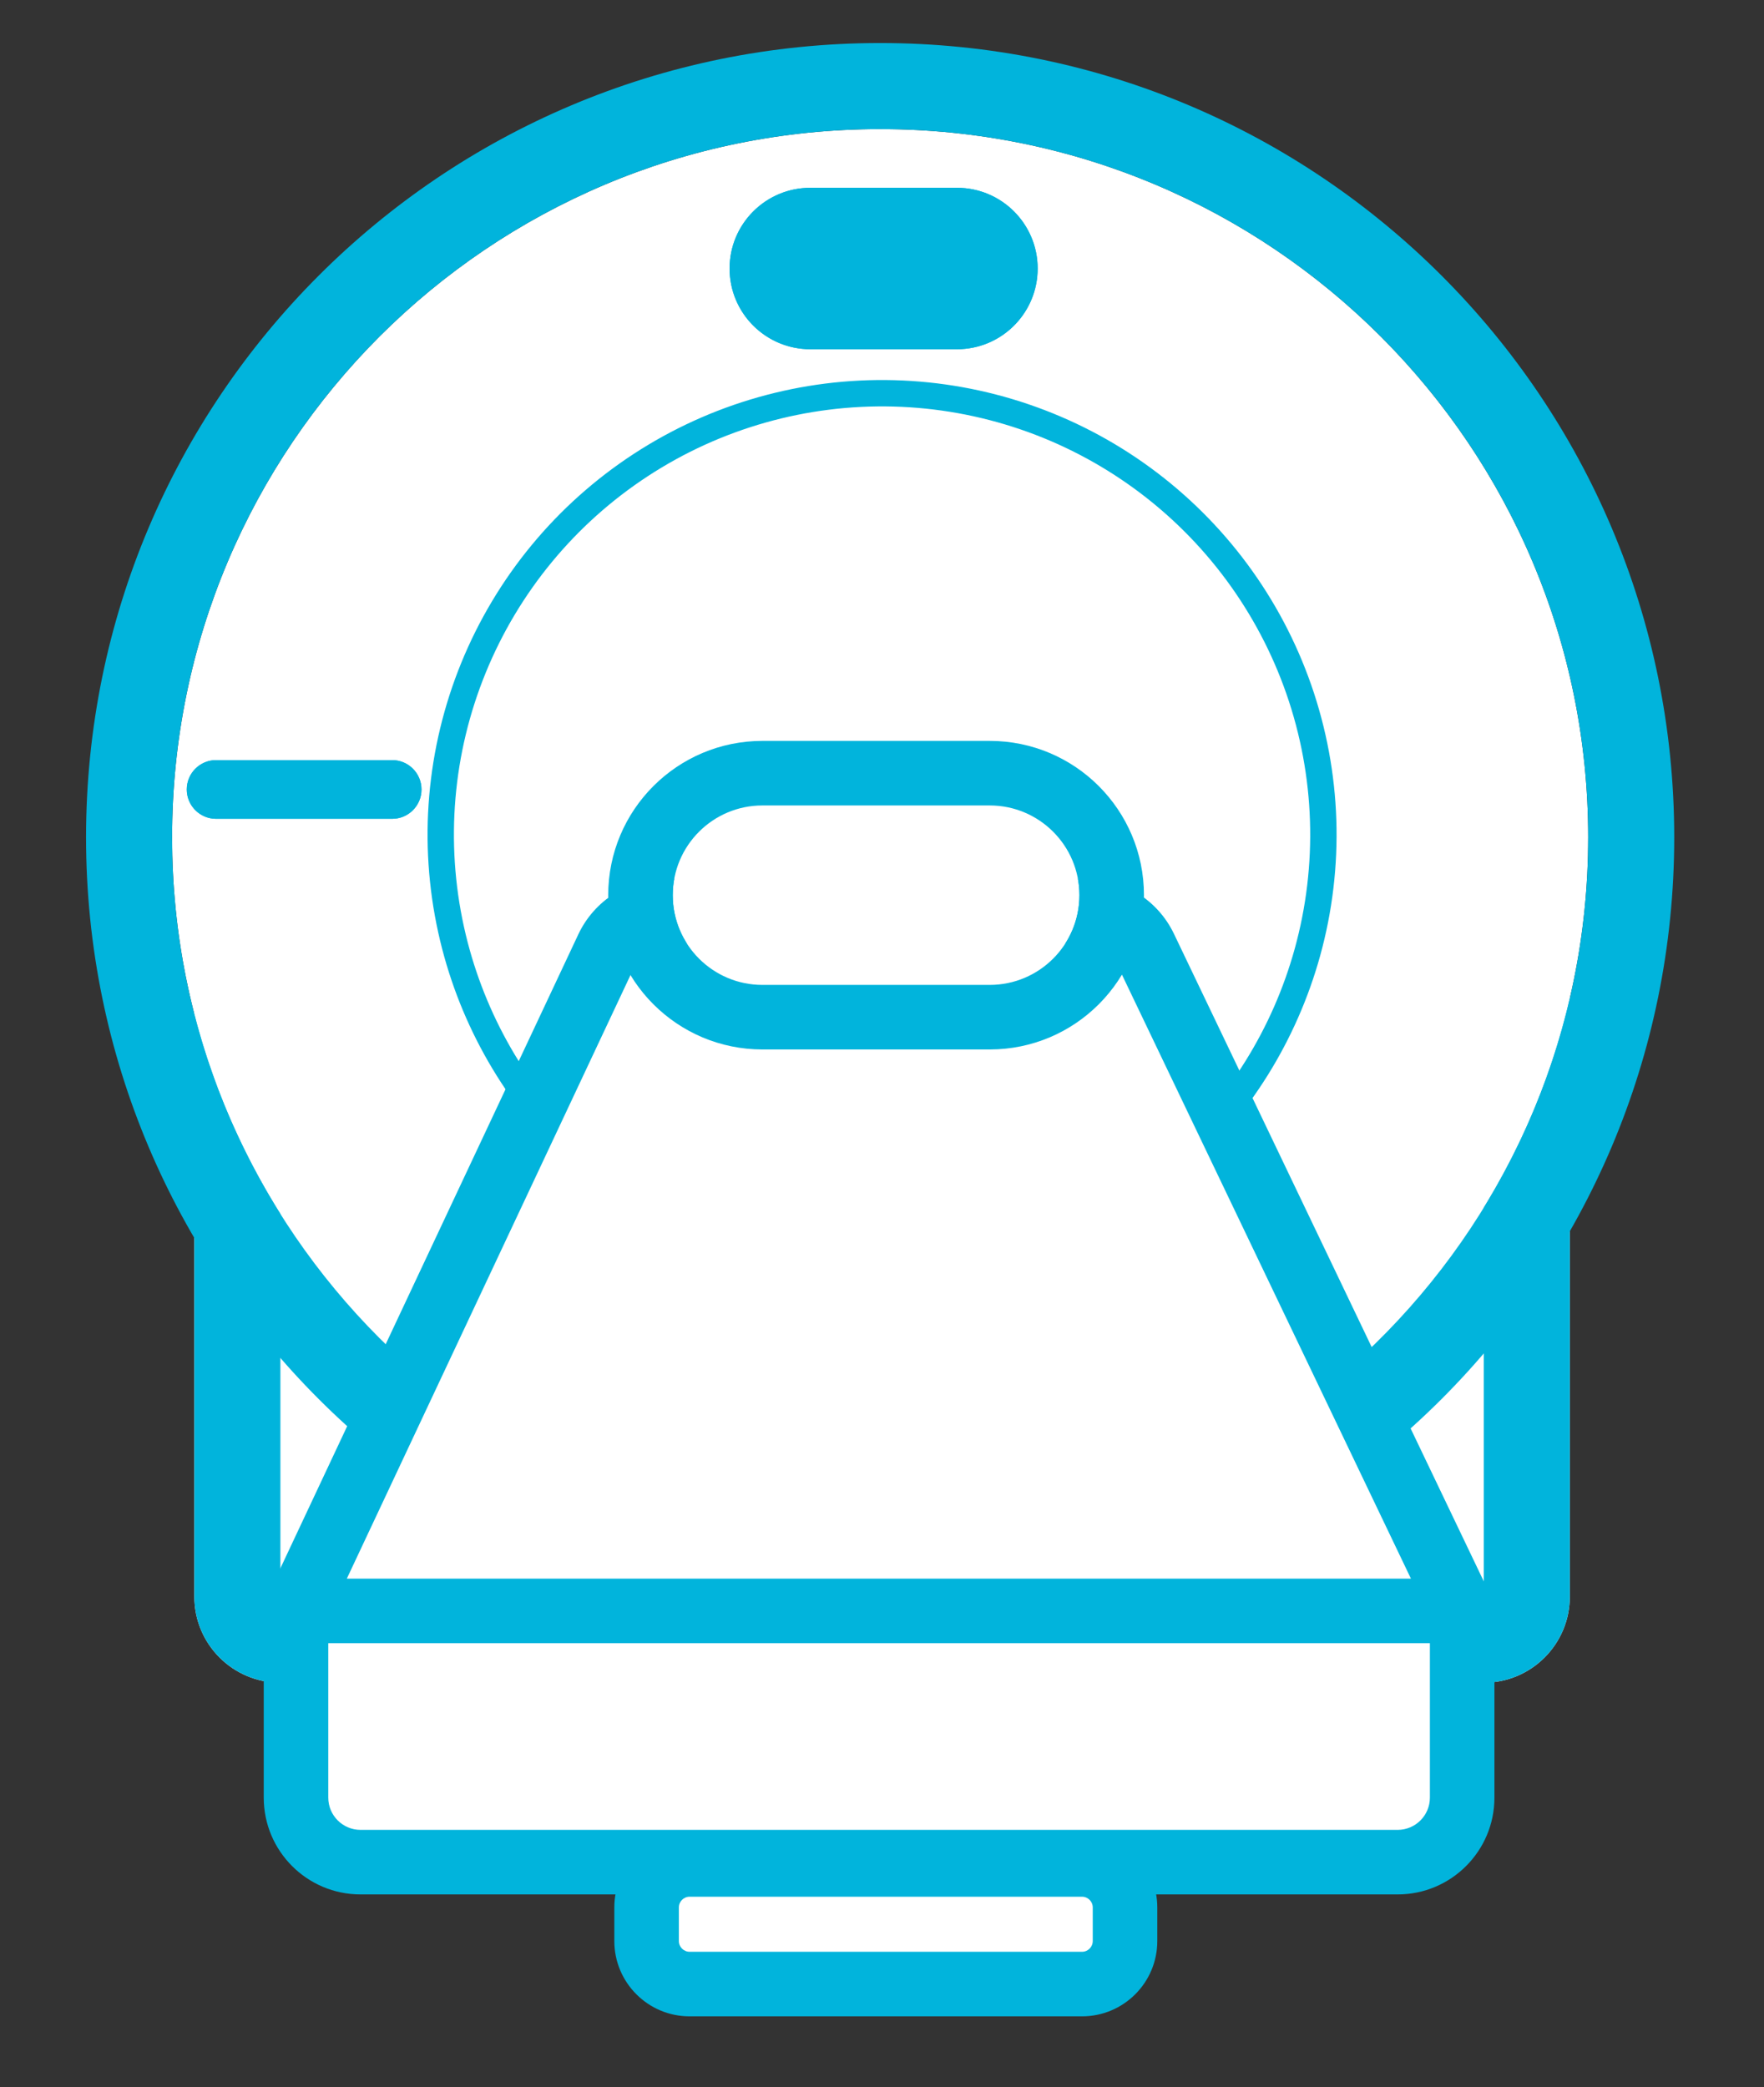 <?xml version="1.0" encoding="UTF-8"?> <svg xmlns="http://www.w3.org/2000/svg" width="82" height="97" viewBox="0 0 82 97" fill="none"><rect x="0" y="0" width="82" height="97" fill="#333333" stroke="none"/><path d="M9.034 44.394C9.034 42.185 10.825 40.394 13.034 40.394H68.973C71.182 40.394 72.973 42.185 72.973 44.394V74.201C72.973 76.41 71.182 78.201 68.973 78.201H13.034C10.825 78.201 9.034 76.41 9.034 74.201V44.394Z" fill="white"></path><path d="M68.972 74.201L68.973 78.201H13.034L13.034 74.201H68.972ZM68.972 44.394H13.034L13.034 78.201L12.828 78.195C10.783 78.092 9.142 76.452 9.039 74.406L9.034 74.201V44.394C9.034 42.185 10.825 40.394 13.034 40.394H68.973C71.182 40.394 72.973 42.185 72.973 44.394V74.201L72.968 74.406C72.864 76.452 71.224 78.092 69.178 78.195L68.973 78.201L68.972 44.394Z" fill="#01B4DC"></path><path d="M73.827 38.914C73.827 57.091 59.091 71.827 40.914 71.827C22.736 71.827 8 57.091 8 38.914C8 20.736 22.736 6 40.914 6C59.091 6 73.827 20.736 73.827 38.914Z" fill="white"></path><path d="M73.827 38.914C73.827 21.02 59.548 6.461 41.763 6.011L40.914 6C22.736 6 8 20.736 8 38.914L8.011 39.763C8.454 57.266 22.561 71.373 40.065 71.816L40.914 71.827C58.807 71.827 73.366 57.548 73.816 39.763L73.827 38.914ZM77.827 38.914C77.827 59.3 61.3 75.827 40.914 75.827C20.527 75.827 4 59.301 4 38.914C4 18.527 20.527 2 40.914 2C61.301 2 77.827 18.527 77.827 38.914Z" fill="#01B4DC"></path><path d="M54.16 54.529C54.377 54.788 54.764 54.823 55.018 54.599C58.07 51.894 60.277 48.359 61.367 44.42C62.511 40.283 62.367 35.897 60.957 31.843C59.546 27.79 56.934 24.263 53.469 21.73C50.004 19.198 45.85 17.781 41.56 17.668C37.269 17.555 33.046 18.751 29.453 21.098C25.859 23.444 23.065 26.829 21.443 30.802C19.821 34.776 19.447 39.149 20.372 43.34C21.252 47.331 23.27 50.977 26.176 53.839C26.417 54.077 26.805 54.062 27.036 53.814C27.266 53.566 27.251 53.179 27.011 52.941C24.287 50.249 22.395 46.824 21.568 43.076C20.697 39.128 21.049 35.008 22.578 31.266C24.106 27.523 26.738 24.334 30.123 22.124C33.508 19.914 37.486 18.787 41.527 18.893C45.569 19 49.482 20.334 52.746 22.72C56.01 25.105 58.47 28.428 59.799 32.246C61.128 36.064 61.263 40.197 60.185 44.093C59.162 47.793 57.093 51.113 54.231 53.658C53.978 53.883 53.943 54.269 54.16 54.529Z" fill="#01B4DC"></path><path d="M30.057 90.206V88.646C30.057 87.542 30.953 86.646 32.057 86.646H50.297C51.401 86.646 52.297 87.542 52.297 88.646V90.206C52.297 91.311 51.401 92.206 50.297 92.206H32.057C30.953 92.206 30.057 91.311 30.057 90.206Z" fill="white"></path><path d="M50.797 88.646C50.797 88.37 50.573 88.146 50.297 88.146H32.057C31.781 88.146 31.557 88.37 31.557 88.646V90.206C31.557 90.482 31.781 90.706 32.057 90.706H50.297C50.573 90.706 50.797 90.482 50.797 90.206V88.646ZM53.797 90.206C53.797 92.139 52.23 93.706 50.297 93.706H32.057C30.124 93.706 28.557 92.139 28.557 90.206V88.646C28.557 86.713 30.124 85.146 32.057 85.146H50.297C52.23 85.146 53.797 86.713 53.797 88.646V90.206Z" fill="#01B4DC"></path><path d="M13.76 74.865L28.24 44.063C28.734 43.011 29.792 42.339 30.955 42.339H50.511C51.666 42.339 52.719 43.002 53.217 44.044L67.969 74.865V83.54C67.969 85.197 66.626 86.54 64.969 86.54H16.76C15.103 86.54 13.76 85.197 13.76 83.54V74.865Z" fill="white"></path><path d="M66.469 76.365H15.26V83.54C15.26 84.369 15.932 85.04 16.76 85.04H64.969C65.798 85.04 66.469 84.369 66.469 83.54V76.365ZM30.954 43.839C30.373 43.839 29.844 44.175 29.597 44.701L16.122 73.365H65.588L51.865 44.692C51.615 44.171 51.089 43.839 50.511 43.839H30.954ZM69.469 83.54C69.469 86.026 67.454 88.04 64.969 88.04H16.76C14.275 88.04 12.26 86.026 12.26 83.54V74.53L26.882 43.425C27.624 41.847 29.211 40.839 30.954 40.839H50.511C52.244 40.839 53.823 41.834 54.571 43.397L69.469 74.524V83.54Z" fill="#01B4DC"></path><path d="M31.273 41.602C31.273 39.299 33.14 37.432 35.443 37.432H46.007C48.31 37.432 50.177 39.299 50.177 41.602C50.177 43.905 48.31 45.772 46.007 45.772H35.443C33.14 45.772 31.273 43.905 31.273 41.602Z" fill="white"></path><path d="M28.273 41.602C28.273 37.642 31.483 34.432 35.443 34.432V37.432C33.14 37.432 31.273 39.299 31.273 41.602C31.273 43.905 33.14 45.772 35.443 45.772H46.007C48.31 45.772 50.177 43.905 50.177 41.602C50.177 39.299 48.31 37.432 46.007 37.432L46.007 34.432C49.967 34.432 53.177 37.642 53.177 41.602C53.177 45.562 49.967 48.772 46.007 48.772H35.443C31.483 48.772 28.273 45.562 28.273 41.602ZM46.007 34.432L46.007 37.432H35.443V34.432H46.007Z" fill="#01B4DC"></path><path d="M18.23 35.325C18.983 35.325 19.593 35.936 19.593 36.689C19.593 37.442 18.983 38.053 18.23 38.053H10.046C9.292 38.053 8.682 37.442 8.682 36.689C8.682 35.936 9.292 35.325 10.046 35.325H18.23Z" fill="#01B4DC"></path><path d="M10.046 37.053H18.229C18.43 37.053 18.593 36.89 18.593 36.689C18.593 36.488 18.43 36.325 18.229 36.325H10.046C9.845 36.325 9.682 36.488 9.682 36.689L8.682 36.689L8.689 36.55C8.754 35.908 9.264 35.397 9.906 35.332L10.046 35.325H18.23C18.983 35.325 19.593 35.936 19.593 36.689L19.587 36.828C19.517 37.516 18.936 38.053 18.23 38.053H10.046L9.906 38.046C9.218 37.976 8.682 37.395 8.682 36.689L9.682 36.689C9.682 36.89 9.845 37.052 10.046 37.053Z" fill="#01B4DC"></path><path d="M44.486 8.728C46.557 8.728 48.236 10.407 48.236 12.479C48.236 14.55 46.557 16.23 44.486 16.23H37.666C35.594 16.23 33.915 14.55 33.915 12.479C33.915 10.407 35.594 8.728 37.666 8.728L44.486 8.728Z" fill="#01B4DC"></path><path d="M37.666 15.23H44.485C46.005 15.23 47.236 13.998 47.236 12.479C47.236 10.96 46.005 9.728 44.485 9.728L37.666 9.728C36.147 9.728 34.915 10.96 34.915 12.479H33.915L33.92 12.285C34.02 10.304 35.659 8.728 37.666 8.728L44.486 8.728C46.557 8.728 48.236 10.407 48.236 12.479L48.231 12.672C48.131 14.654 46.492 16.23 44.486 16.23H37.666L37.473 16.225C35.491 16.124 33.915 14.485 33.915 12.479H34.915C34.915 13.998 36.147 15.23 37.666 15.23Z" fill="#01B4DC"></path></svg> 